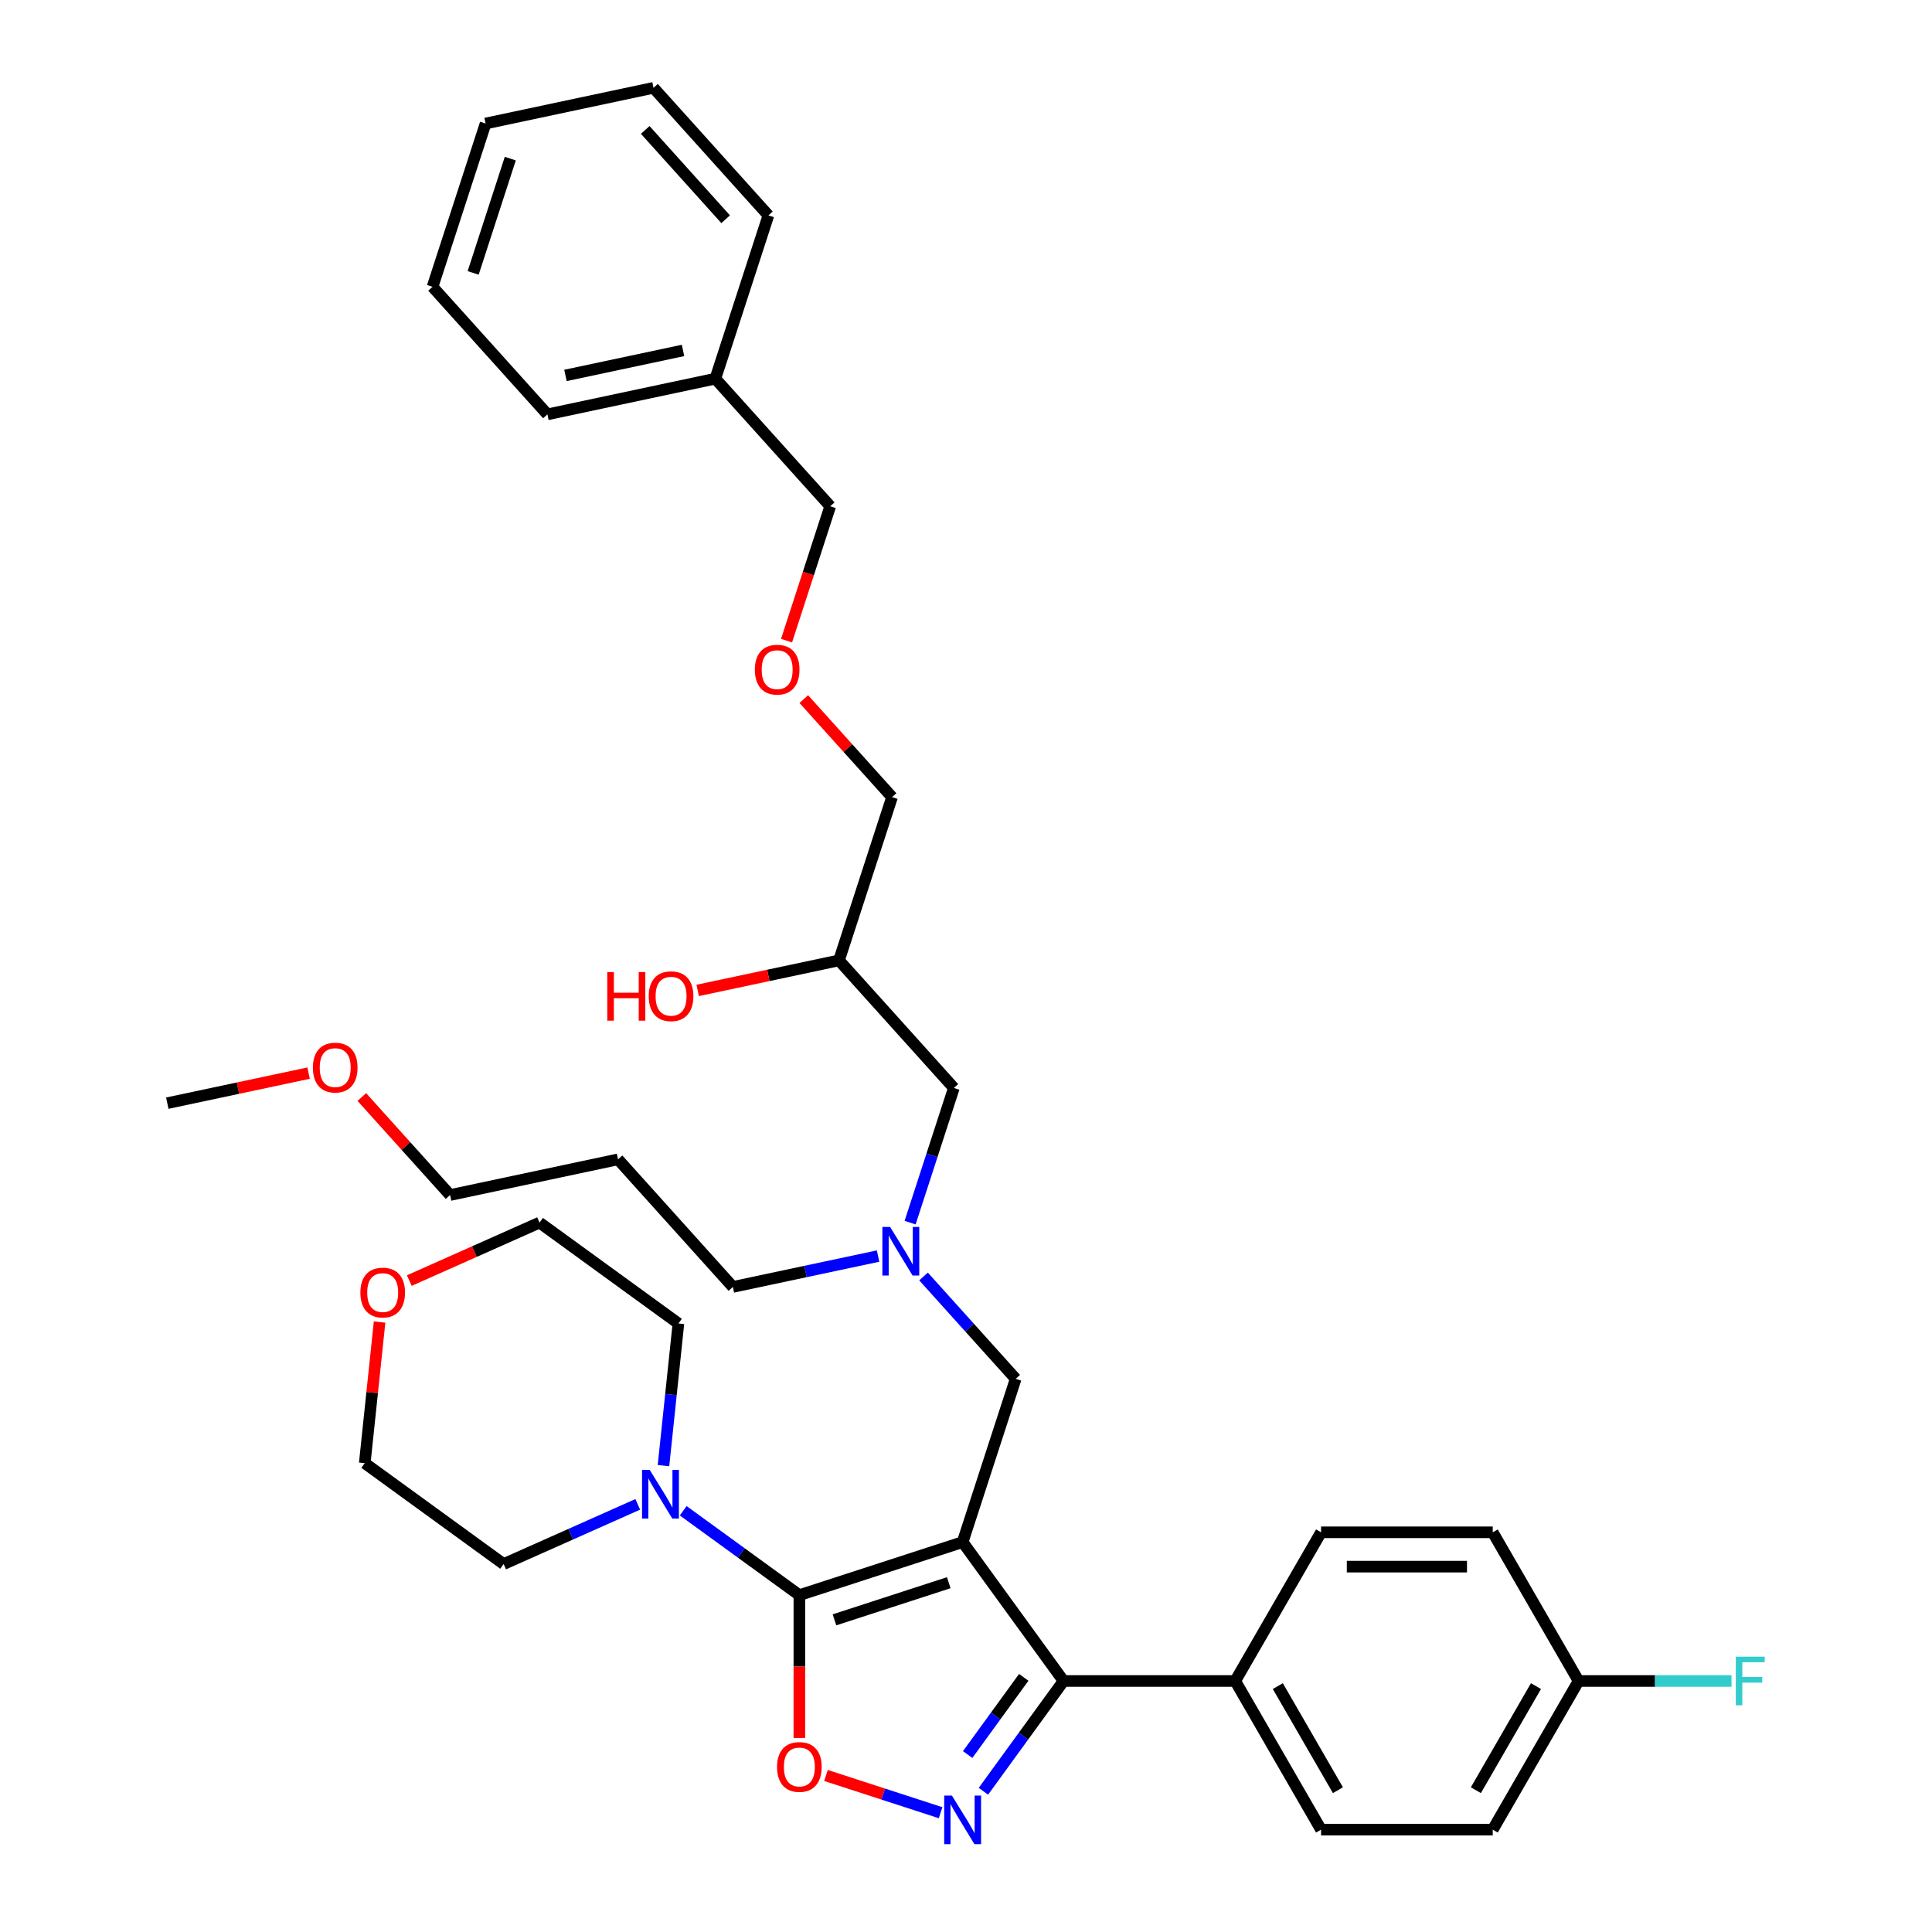<?xml version='1.0' encoding='iso-8859-1'?>
<svg version='1.1' baseProfile='full'
              xmlns='http://www.w3.org/2000/svg'
                      xmlns:rdkit='http://www.rdkit.org/xml'
                      xmlns:xlink='http://www.w3.org/1999/xlink'
                  xml:space='preserve'
width='1000px' height='1000px' viewBox='0 0 1000 1000'>
<!-- END OF HEADER -->
<rect style='opacity:1.0;fill:#FFFFFF;stroke:none' width='1000' height='1000' x='0' y='0'> </rect>
<path class='bond-0' d='M 454.495,650.14 L 416.919,658.127' style='fill:none;fill-rule:evenodd;stroke:#0000FF;stroke-width:6px;stroke-linecap:butt;stroke-linejoin:miter;stroke-opacity:1' />
<path class='bond-0' d='M 416.919,658.127 L 379.342,666.114' style='fill:none;fill-rule:evenodd;stroke:#000000;stroke-width:6px;stroke-linecap:butt;stroke-linejoin:miter;stroke-opacity:1' />
<path class='bond-1' d='M 471.07,632.835 L 482.395,597.982' style='fill:none;fill-rule:evenodd;stroke:#0000FF;stroke-width:6px;stroke-linecap:butt;stroke-linejoin:miter;stroke-opacity:1' />
<path class='bond-1' d='M 482.395,597.982 L 493.719,563.128' style='fill:none;fill-rule:evenodd;stroke:#000000;stroke-width:6px;stroke-linecap:butt;stroke-linejoin:miter;stroke-opacity:1' />
<path class='bond-2' d='M 478.025,660.705 L 501.872,687.19' style='fill:none;fill-rule:evenodd;stroke:#0000FF;stroke-width:6px;stroke-linecap:butt;stroke-linejoin:miter;stroke-opacity:1' />
<path class='bond-2' d='M 501.872,687.19 L 525.719,713.675' style='fill:none;fill-rule:evenodd;stroke:#000000;stroke-width:6px;stroke-linecap:butt;stroke-linejoin:miter;stroke-opacity:1' />
<path class='bond-3' d='M 493.719,563.128 L 434.261,497.093' style='fill:none;fill-rule:evenodd;stroke:#000000;stroke-width:6px;stroke-linecap:butt;stroke-linejoin:miter;stroke-opacity:1' />
<path class='bond-4' d='M 434.261,497.093 L 397.688,504.867' style='fill:none;fill-rule:evenodd;stroke:#000000;stroke-width:6px;stroke-linecap:butt;stroke-linejoin:miter;stroke-opacity:1' />
<path class='bond-4' d='M 397.688,504.867 L 361.116,512.64' style='fill:none;fill-rule:evenodd;stroke:#FF0000;stroke-width:6px;stroke-linecap:butt;stroke-linejoin:miter;stroke-opacity:1' />
<path class='bond-5' d='M 434.261,497.093 L 461.72,412.582' style='fill:none;fill-rule:evenodd;stroke:#000000;stroke-width:6px;stroke-linecap:butt;stroke-linejoin:miter;stroke-opacity:1' />
<path class='bond-6' d='M 416.034,361.843 L 438.877,387.213' style='fill:none;fill-rule:evenodd;stroke:#FF0000;stroke-width:6px;stroke-linecap:butt;stroke-linejoin:miter;stroke-opacity:1' />
<path class='bond-6' d='M 438.877,387.213 L 461.72,412.582' style='fill:none;fill-rule:evenodd;stroke:#000000;stroke-width:6px;stroke-linecap:butt;stroke-linejoin:miter;stroke-opacity:1' />
<path class='bond-7' d='M 407.117,331.601 L 418.419,296.818' style='fill:none;fill-rule:evenodd;stroke:#FF0000;stroke-width:6px;stroke-linecap:butt;stroke-linejoin:miter;stroke-opacity:1' />
<path class='bond-7' d='M 418.419,296.818 L 429.72,262.036' style='fill:none;fill-rule:evenodd;stroke:#000000;stroke-width:6px;stroke-linecap:butt;stroke-linejoin:miter;stroke-opacity:1' />
<path class='bond-8' d='M 429.72,262.036 L 370.262,196.001' style='fill:none;fill-rule:evenodd;stroke:#000000;stroke-width:6px;stroke-linecap:butt;stroke-linejoin:miter;stroke-opacity:1' />
<path class='bond-9' d='M 498.26,798.185 L 413.749,825.644' style='fill:none;fill-rule:evenodd;stroke:#000000;stroke-width:6px;stroke-linecap:butt;stroke-linejoin:miter;stroke-opacity:1' />
<path class='bond-9' d='M 491.075,819.206 L 431.918,838.427' style='fill:none;fill-rule:evenodd;stroke:#000000;stroke-width:6px;stroke-linecap:butt;stroke-linejoin:miter;stroke-opacity:1' />
<path class='bond-10' d='M 498.26,798.185 L 550.49,870.074' style='fill:none;fill-rule:evenodd;stroke:#000000;stroke-width:6px;stroke-linecap:butt;stroke-linejoin:miter;stroke-opacity:1' />
<path class='bond-11' d='M 498.26,798.185 L 525.719,713.675' style='fill:none;fill-rule:evenodd;stroke:#000000;stroke-width:6px;stroke-linecap:butt;stroke-linejoin:miter;stroke-opacity:1' />
<path class='bond-12' d='M 413.749,825.644 L 413.749,862.601' style='fill:none;fill-rule:evenodd;stroke:#000000;stroke-width:6px;stroke-linecap:butt;stroke-linejoin:miter;stroke-opacity:1' />
<path class='bond-12' d='M 413.749,862.601 L 413.749,899.558' style='fill:none;fill-rule:evenodd;stroke:#FF0000;stroke-width:6px;stroke-linecap:butt;stroke-linejoin:miter;stroke-opacity:1' />
<path class='bond-13' d='M 413.749,825.644 L 383.687,803.803' style='fill:none;fill-rule:evenodd;stroke:#000000;stroke-width:6px;stroke-linecap:butt;stroke-linejoin:miter;stroke-opacity:1' />
<path class='bond-13' d='M 383.687,803.803 L 353.625,781.962' style='fill:none;fill-rule:evenodd;stroke:#0000FF;stroke-width:6px;stroke-linecap:butt;stroke-linejoin:miter;stroke-opacity:1' />
<path class='bond-14' d='M 427.523,918.979 L 457.19,928.618' style='fill:none;fill-rule:evenodd;stroke:#FF0000;stroke-width:6px;stroke-linecap:butt;stroke-linejoin:miter;stroke-opacity:1' />
<path class='bond-14' d='M 457.19,928.618 L 486.857,938.258' style='fill:none;fill-rule:evenodd;stroke:#0000FF;stroke-width:6px;stroke-linecap:butt;stroke-linejoin:miter;stroke-opacity:1' />
<path class='bond-15' d='M 509.016,927.159 L 529.753,898.616' style='fill:none;fill-rule:evenodd;stroke:#0000FF;stroke-width:6px;stroke-linecap:butt;stroke-linejoin:miter;stroke-opacity:1' />
<path class='bond-15' d='M 529.753,898.616 L 550.49,870.074' style='fill:none;fill-rule:evenodd;stroke:#000000;stroke-width:6px;stroke-linecap:butt;stroke-linejoin:miter;stroke-opacity:1' />
<path class='bond-15' d='M 500.859,908.15 L 515.375,888.17' style='fill:none;fill-rule:evenodd;stroke:#0000FF;stroke-width:6px;stroke-linecap:butt;stroke-linejoin:miter;stroke-opacity:1' />
<path class='bond-15' d='M 515.375,888.17 L 529.891,868.191' style='fill:none;fill-rule:evenodd;stroke:#000000;stroke-width:6px;stroke-linecap:butt;stroke-linejoin:miter;stroke-opacity:1' />
<path class='bond-16' d='M 550.49,870.074 L 639.35,870.074' style='fill:none;fill-rule:evenodd;stroke:#000000;stroke-width:6px;stroke-linecap:butt;stroke-linejoin:miter;stroke-opacity:1' />
<path class='bond-17' d='M 319.884,600.078 L 379.342,666.114' style='fill:none;fill-rule:evenodd;stroke:#000000;stroke-width:6px;stroke-linecap:butt;stroke-linejoin:miter;stroke-opacity:1' />
<path class='bond-18' d='M 319.884,600.078 L 232.966,618.553' style='fill:none;fill-rule:evenodd;stroke:#000000;stroke-width:6px;stroke-linecap:butt;stroke-linejoin:miter;stroke-opacity:1' />
<path class='bond-19' d='M 187.28,567.814 L 210.123,593.184' style='fill:none;fill-rule:evenodd;stroke:#FF0000;stroke-width:6px;stroke-linecap:butt;stroke-linejoin:miter;stroke-opacity:1' />
<path class='bond-19' d='M 210.123,593.184 L 232.966,618.553' style='fill:none;fill-rule:evenodd;stroke:#000000;stroke-width:6px;stroke-linecap:butt;stroke-linejoin:miter;stroke-opacity:1' />
<path class='bond-20' d='M 159.734,555.445 L 123.162,563.219' style='fill:none;fill-rule:evenodd;stroke:#FF0000;stroke-width:6px;stroke-linecap:butt;stroke-linejoin:miter;stroke-opacity:1' />
<path class='bond-20' d='M 123.162,563.219 L 86.589,570.993' style='fill:none;fill-rule:evenodd;stroke:#000000;stroke-width:6px;stroke-linecap:butt;stroke-linejoin:miter;stroke-opacity:1' />
<path class='bond-21' d='M 196.47,684.29 L 192.632,720.808' style='fill:none;fill-rule:evenodd;stroke:#FF0000;stroke-width:6px;stroke-linecap:butt;stroke-linejoin:miter;stroke-opacity:1' />
<path class='bond-21' d='M 192.632,720.808 L 188.794,757.326' style='fill:none;fill-rule:evenodd;stroke:#000000;stroke-width:6px;stroke-linecap:butt;stroke-linejoin:miter;stroke-opacity:1' />
<path class='bond-22' d='M 211.856,662.821 L 245.558,647.816' style='fill:none;fill-rule:evenodd;stroke:#FF0000;stroke-width:6px;stroke-linecap:butt;stroke-linejoin:miter;stroke-opacity:1' />
<path class='bond-22' d='M 245.558,647.816 L 279.26,632.811' style='fill:none;fill-rule:evenodd;stroke:#000000;stroke-width:6px;stroke-linecap:butt;stroke-linejoin:miter;stroke-opacity:1' />
<path class='bond-23' d='M 343.416,758.61 L 347.282,721.825' style='fill:none;fill-rule:evenodd;stroke:#0000FF;stroke-width:6px;stroke-linecap:butt;stroke-linejoin:miter;stroke-opacity:1' />
<path class='bond-23' d='M 347.282,721.825 L 351.149,685.041' style='fill:none;fill-rule:evenodd;stroke:#000000;stroke-width:6px;stroke-linecap:butt;stroke-linejoin:miter;stroke-opacity:1' />
<path class='bond-24' d='M 330.095,778.652 L 295.389,794.104' style='fill:none;fill-rule:evenodd;stroke:#0000FF;stroke-width:6px;stroke-linecap:butt;stroke-linejoin:miter;stroke-opacity:1' />
<path class='bond-24' d='M 295.389,794.104 L 260.683,809.556' style='fill:none;fill-rule:evenodd;stroke:#000000;stroke-width:6px;stroke-linecap:butt;stroke-linejoin:miter;stroke-opacity:1' />
<path class='bond-25' d='M 351.149,685.041 L 279.26,632.811' style='fill:none;fill-rule:evenodd;stroke:#000000;stroke-width:6px;stroke-linecap:butt;stroke-linejoin:miter;stroke-opacity:1' />
<path class='bond-26' d='M 639.35,870.074 L 683.78,947.029' style='fill:none;fill-rule:evenodd;stroke:#000000;stroke-width:6px;stroke-linecap:butt;stroke-linejoin:miter;stroke-opacity:1' />
<path class='bond-26' d='M 661.405,872.731 L 692.506,926.6' style='fill:none;fill-rule:evenodd;stroke:#000000;stroke-width:6px;stroke-linecap:butt;stroke-linejoin:miter;stroke-opacity:1' />
<path class='bond-27' d='M 639.35,870.074 L 683.78,793.119' style='fill:none;fill-rule:evenodd;stroke:#000000;stroke-width:6px;stroke-linecap:butt;stroke-linejoin:miter;stroke-opacity:1' />
<path class='bond-28' d='M 683.78,947.029 L 772.639,947.029' style='fill:none;fill-rule:evenodd;stroke:#000000;stroke-width:6px;stroke-linecap:butt;stroke-linejoin:miter;stroke-opacity:1' />
<path class='bond-29' d='M 772.639,947.029 L 817.069,870.074' style='fill:none;fill-rule:evenodd;stroke:#000000;stroke-width:6px;stroke-linecap:butt;stroke-linejoin:miter;stroke-opacity:1' />
<path class='bond-29' d='M 763.913,926.6 L 795.014,872.731' style='fill:none;fill-rule:evenodd;stroke:#000000;stroke-width:6px;stroke-linecap:butt;stroke-linejoin:miter;stroke-opacity:1' />
<path class='bond-30' d='M 817.069,870.074 L 772.639,793.119' style='fill:none;fill-rule:evenodd;stroke:#000000;stroke-width:6px;stroke-linecap:butt;stroke-linejoin:miter;stroke-opacity:1' />
<path class='bond-31' d='M 817.069,870.074 L 856.647,870.074' style='fill:none;fill-rule:evenodd;stroke:#000000;stroke-width:6px;stroke-linecap:butt;stroke-linejoin:miter;stroke-opacity:1' />
<path class='bond-31' d='M 856.647,870.074 L 896.225,870.074' style='fill:none;fill-rule:evenodd;stroke:#33CCCC;stroke-width:6px;stroke-linecap:butt;stroke-linejoin:miter;stroke-opacity:1' />
<path class='bond-32' d='M 772.639,793.119 L 683.78,793.119' style='fill:none;fill-rule:evenodd;stroke:#000000;stroke-width:6px;stroke-linecap:butt;stroke-linejoin:miter;stroke-opacity:1' />
<path class='bond-32' d='M 759.31,810.891 L 697.109,810.891' style='fill:none;fill-rule:evenodd;stroke:#000000;stroke-width:6px;stroke-linecap:butt;stroke-linejoin:miter;stroke-opacity:1' />
<path class='bond-33' d='M 260.683,809.556 L 188.794,757.326' style='fill:none;fill-rule:evenodd;stroke:#000000;stroke-width:6px;stroke-linecap:butt;stroke-linejoin:miter;stroke-opacity:1' />
<path class='bond-34' d='M 370.262,196.001 L 283.344,214.476' style='fill:none;fill-rule:evenodd;stroke:#000000;stroke-width:6px;stroke-linecap:butt;stroke-linejoin:miter;stroke-opacity:1' />
<path class='bond-34' d='M 353.529,181.388 L 292.686,194.321' style='fill:none;fill-rule:evenodd;stroke:#000000;stroke-width:6px;stroke-linecap:butt;stroke-linejoin:miter;stroke-opacity:1' />
<path class='bond-35' d='M 370.262,196.001 L 397.721,111.49' style='fill:none;fill-rule:evenodd;stroke:#000000;stroke-width:6px;stroke-linecap:butt;stroke-linejoin:miter;stroke-opacity:1' />
<path class='bond-36' d='M 283.344,214.476 L 223.885,148.44' style='fill:none;fill-rule:evenodd;stroke:#000000;stroke-width:6px;stroke-linecap:butt;stroke-linejoin:miter;stroke-opacity:1' />
<path class='bond-37' d='M 223.885,148.44 L 251.344,63.929' style='fill:none;fill-rule:evenodd;stroke:#000000;stroke-width:6px;stroke-linecap:butt;stroke-linejoin:miter;stroke-opacity:1' />
<path class='bond-37' d='M 244.906,141.255 L 264.127,82.098' style='fill:none;fill-rule:evenodd;stroke:#000000;stroke-width:6px;stroke-linecap:butt;stroke-linejoin:miter;stroke-opacity:1' />
<path class='bond-38' d='M 251.344,63.929 L 338.262,45.455' style='fill:none;fill-rule:evenodd;stroke:#000000;stroke-width:6px;stroke-linecap:butt;stroke-linejoin:miter;stroke-opacity:1' />
<path class='bond-39' d='M 338.262,45.455 L 397.721,111.49' style='fill:none;fill-rule:evenodd;stroke:#000000;stroke-width:6px;stroke-linecap:butt;stroke-linejoin:miter;stroke-opacity:1' />
<path class='bond-39' d='M 333.974,67.252 L 375.595,113.477' style='fill:none;fill-rule:evenodd;stroke:#000000;stroke-width:6px;stroke-linecap:butt;stroke-linejoin:miter;stroke-opacity:1' />
<path  class='atom-0' d='M 460.698 635.056
L 468.944 648.385
Q 469.761 649.7, 471.076 652.082
Q 472.392 654.463, 472.463 654.606
L 472.463 635.056
L 475.804 635.056
L 475.804 660.221
L 472.356 660.221
L 463.506 645.648
Q 462.475 643.942, 461.373 641.987
Q 460.307 640.033, 459.987 639.428
L 459.987 660.221
L 456.717 660.221
L 456.717 635.056
L 460.698 635.056
' fill='#0000FF'/>
<path  class='atom-3' d='M 390.709 346.618
Q 390.709 340.575, 393.695 337.199
Q 396.681 333.822, 402.261 333.822
Q 407.841 333.822, 410.827 337.199
Q 413.813 340.575, 413.813 346.618
Q 413.813 352.731, 410.792 356.215
Q 407.77 359.662, 402.261 359.662
Q 396.716 359.662, 393.695 356.215
Q 390.709 352.767, 390.709 346.618
M 402.261 356.819
Q 406.1 356.819, 408.161 354.26
Q 410.258 351.665, 410.258 346.618
Q 410.258 341.677, 408.161 339.189
Q 406.1 336.666, 402.261 336.666
Q 398.422 336.666, 396.325 339.154
Q 394.264 341.642, 394.264 346.618
Q 394.264 351.701, 396.325 354.26
Q 398.422 356.819, 402.261 356.819
' fill='#FF0000'/>
<path  class='atom-4' d='M 314.323 503.127
L 317.735 503.127
L 317.735 513.826
L 330.602 513.826
L 330.602 503.127
L 334.014 503.127
L 334.014 528.292
L 330.602 528.292
L 330.602 516.67
L 317.735 516.67
L 317.735 528.292
L 314.323 528.292
L 314.323 503.127
' fill='#FF0000'/>
<path  class='atom-4' d='M 335.791 515.639
Q 335.791 509.596, 338.777 506.22
Q 341.762 502.843, 347.343 502.843
Q 352.923 502.843, 355.909 506.22
Q 358.895 509.596, 358.895 515.639
Q 358.895 521.752, 355.873 525.236
Q 352.852 528.683, 347.343 528.683
Q 341.798 528.683, 338.777 525.236
Q 335.791 521.788, 335.791 515.639
M 347.343 525.84
Q 351.182 525.84, 353.243 523.281
Q 355.34 520.686, 355.34 515.639
Q 355.34 510.698, 353.243 508.21
Q 351.182 505.687, 347.343 505.687
Q 343.504 505.687, 341.407 508.175
Q 339.345 510.663, 339.345 515.639
Q 339.345 520.722, 341.407 523.281
Q 343.504 525.84, 347.343 525.84
' fill='#FF0000'/>
<path  class='atom-9' d='M 402.198 914.575
Q 402.198 908.532, 405.183 905.156
Q 408.169 901.779, 413.749 901.779
Q 419.33 901.779, 422.315 905.156
Q 425.301 908.532, 425.301 914.575
Q 425.301 920.688, 422.28 924.172
Q 419.259 927.619, 413.749 927.619
Q 408.204 927.619, 405.183 924.172
Q 402.198 920.724, 402.198 914.575
M 413.749 924.776
Q 417.588 924.776, 419.65 922.217
Q 421.747 919.622, 421.747 914.575
Q 421.747 909.634, 419.65 907.146
Q 417.588 904.623, 413.749 904.623
Q 409.911 904.623, 407.813 907.111
Q 405.752 909.599, 405.752 914.575
Q 405.752 919.658, 407.813 922.217
Q 409.911 924.776, 413.749 924.776
' fill='#FF0000'/>
<path  class='atom-10' d='M 492.697 929.38
L 500.943 942.709
Q 501.761 944.024, 503.076 946.406
Q 504.391 948.787, 504.462 948.93
L 504.462 929.38
L 507.803 929.38
L 507.803 954.545
L 504.356 954.545
L 495.505 939.972
Q 494.474 938.266, 493.373 936.311
Q 492.306 934.357, 491.986 933.752
L 491.986 954.545
L 488.716 954.545
L 488.716 929.38
L 492.697 929.38
' fill='#0000FF'/>
<path  class='atom-14' d='M 161.955 552.589
Q 161.955 546.546, 164.941 543.17
Q 167.927 539.793, 173.507 539.793
Q 179.088 539.793, 182.073 543.17
Q 185.059 546.546, 185.059 552.589
Q 185.059 558.702, 182.038 562.186
Q 179.016 565.633, 173.507 565.633
Q 167.962 565.633, 164.941 562.186
Q 161.955 558.738, 161.955 552.589
M 173.507 562.79
Q 177.346 562.79, 179.407 560.231
Q 181.505 557.636, 181.505 552.589
Q 181.505 547.648, 179.407 545.16
Q 177.346 542.637, 173.507 542.637
Q 169.668 542.637, 167.571 545.125
Q 165.51 547.613, 165.51 552.589
Q 165.51 557.672, 167.571 560.231
Q 169.668 562.79, 173.507 562.79
' fill='#FF0000'/>
<path  class='atom-16' d='M 186.531 669.024
Q 186.531 662.982, 189.516 659.605
Q 192.502 656.228, 198.082 656.228
Q 203.663 656.228, 206.648 659.605
Q 209.634 662.982, 209.634 669.024
Q 209.634 675.138, 206.613 678.621
Q 203.592 682.069, 198.082 682.069
Q 192.538 682.069, 189.516 678.621
Q 186.531 675.173, 186.531 669.024
M 198.082 679.225
Q 201.921 679.225, 203.983 676.666
Q 206.08 674.071, 206.08 669.024
Q 206.08 664.084, 203.983 661.595
Q 201.921 659.072, 198.082 659.072
Q 194.244 659.072, 192.147 661.56
Q 190.085 664.048, 190.085 669.024
Q 190.085 674.107, 192.147 676.666
Q 194.244 679.225, 198.082 679.225
' fill='#FF0000'/>
<path  class='atom-17' d='M 336.298 760.831
L 344.544 774.16
Q 345.361 775.475, 346.677 777.857
Q 347.992 780.238, 348.063 780.38
L 348.063 760.831
L 351.404 760.831
L 351.404 785.996
L 347.956 785.996
L 339.106 771.423
Q 338.075 769.717, 336.973 767.762
Q 335.907 765.807, 335.587 765.203
L 335.587 785.996
L 332.317 785.996
L 332.317 760.831
L 336.298 760.831
' fill='#0000FF'/>
<path  class='atom-25' d='M 898.447 857.491
L 913.411 857.491
L 913.411 860.371
L 901.823 860.371
L 901.823 868.012
L 912.131 868.012
L 912.131 870.927
L 901.823 870.927
L 901.823 882.657
L 898.447 882.657
L 898.447 857.491
' fill='#33CCCC'/>
</svg>
